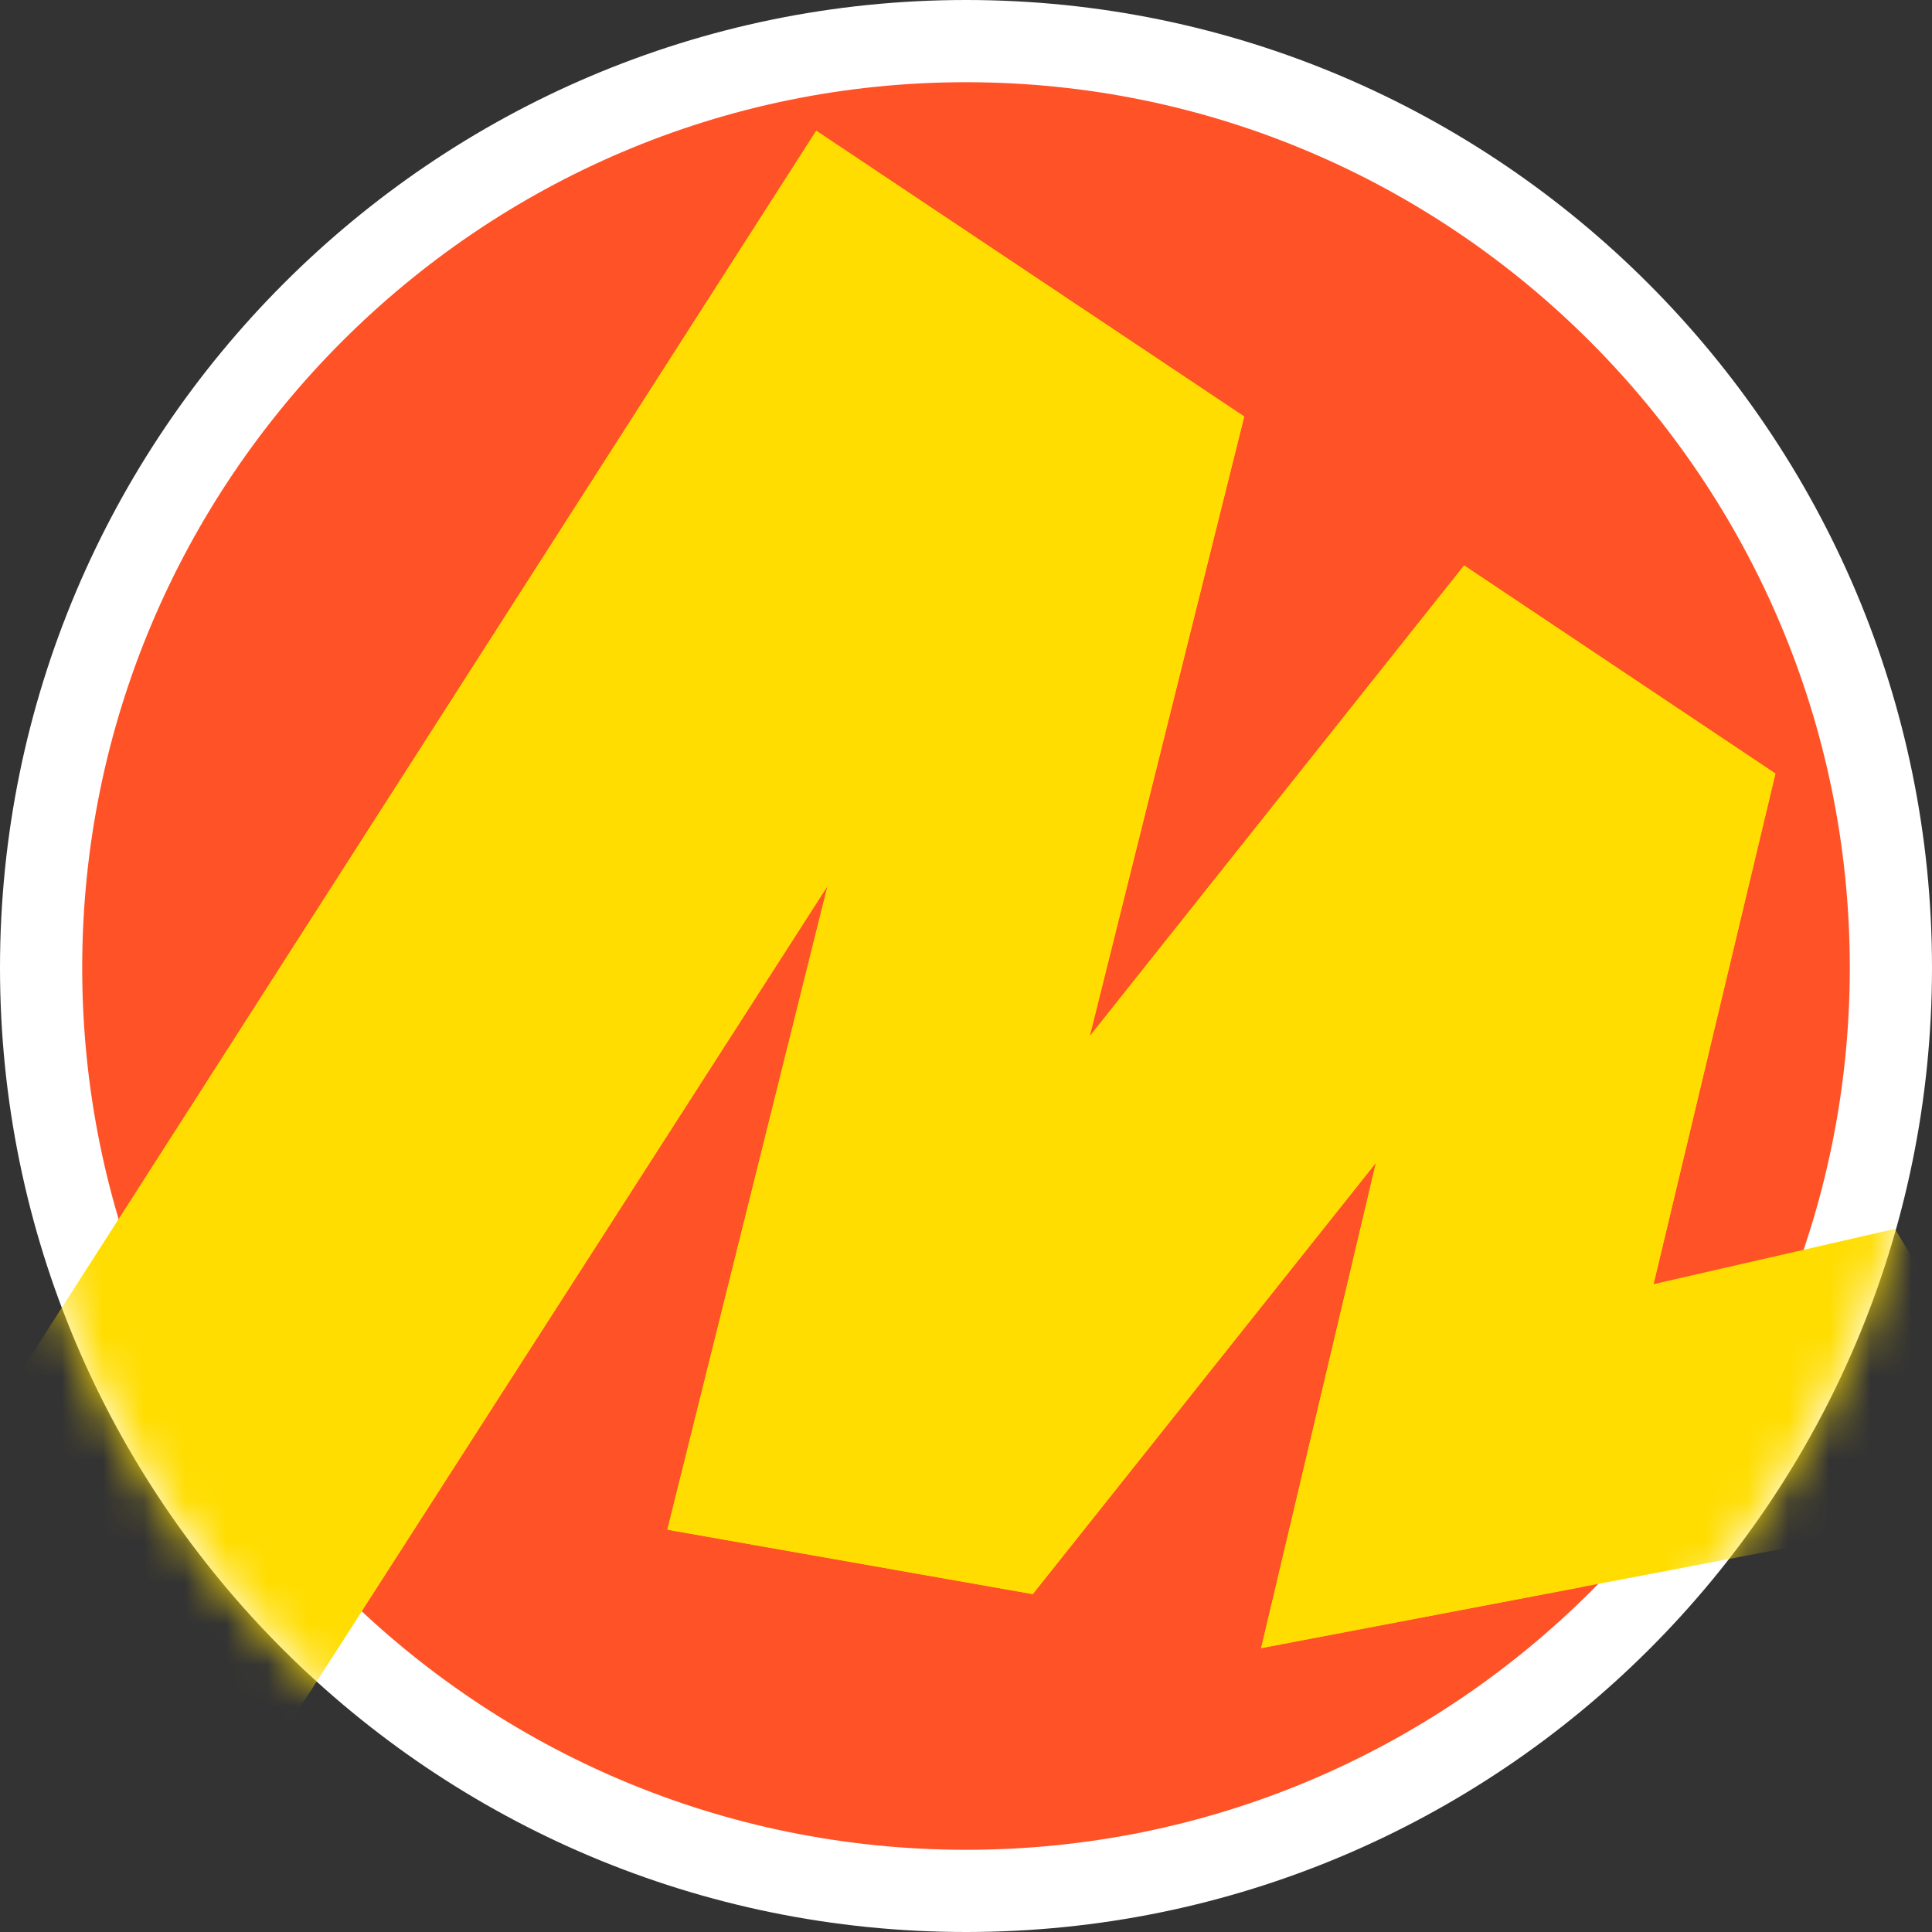 <svg width="47" height="47" viewBox="0 0 47 47" fill="none" xmlns="http://www.w3.org/2000/svg">
<rect x="0" y="0" width="47" height="47" fill="#333333" stroke="none"/>
<path d="M23.5 46C11.086 46 1 35.95 1 23.542C1 11.128 11.091 1 23.5 1C35.908 1 46 11.128 46 23.542C46 35.95 35.913 46 23.5 46Z" fill="#FF5226" stroke="white" stroke-width="2"/>
<mask id="mask0_4207_8936" style="mask-type:alpha" maskUnits="userSpaceOnUse" x="0" y="0" width="47" height="47">
<path d="M23.5 47C10.536 47 0 36.505 0 23.542C0 10.578 10.536 0 23.5 0C36.463 0 47 10.578 47 23.542C47 36.505 36.463 47 23.5 47Z" fill="#FF5226"/>
</mask>
<g mask="url(#mask0_4207_8936)">
<path d="M19.857 3.181L-6.359 44.086H5.659L20.803 20.508L20.434 20.34L16.235 37.213L25.124 38.78L34.261 27.296L33.766 27.05L30.68 40.094L50.048 36.403L46.097 29.895L39.116 31.494L39.94 32.441L43.191 18.819L35.618 13.756L25.701 26.226L26.194 26.474L30.268 10.133L19.857 3.181Z" fill="#FFDD00"/>
<path d="M19.857 3.181L-6.359 44.086H5.659L20.803 20.508L20.434 20.34L16.235 37.213L25.124 38.78L34.261 27.296L33.766 27.05L30.68 40.094L38.466 38.611L43.191 18.819L35.618 13.756L25.701 26.226L26.194 26.474L30.268 10.133L19.857 3.181Z" fill="#FFDD00"/>
</g>
</svg>
